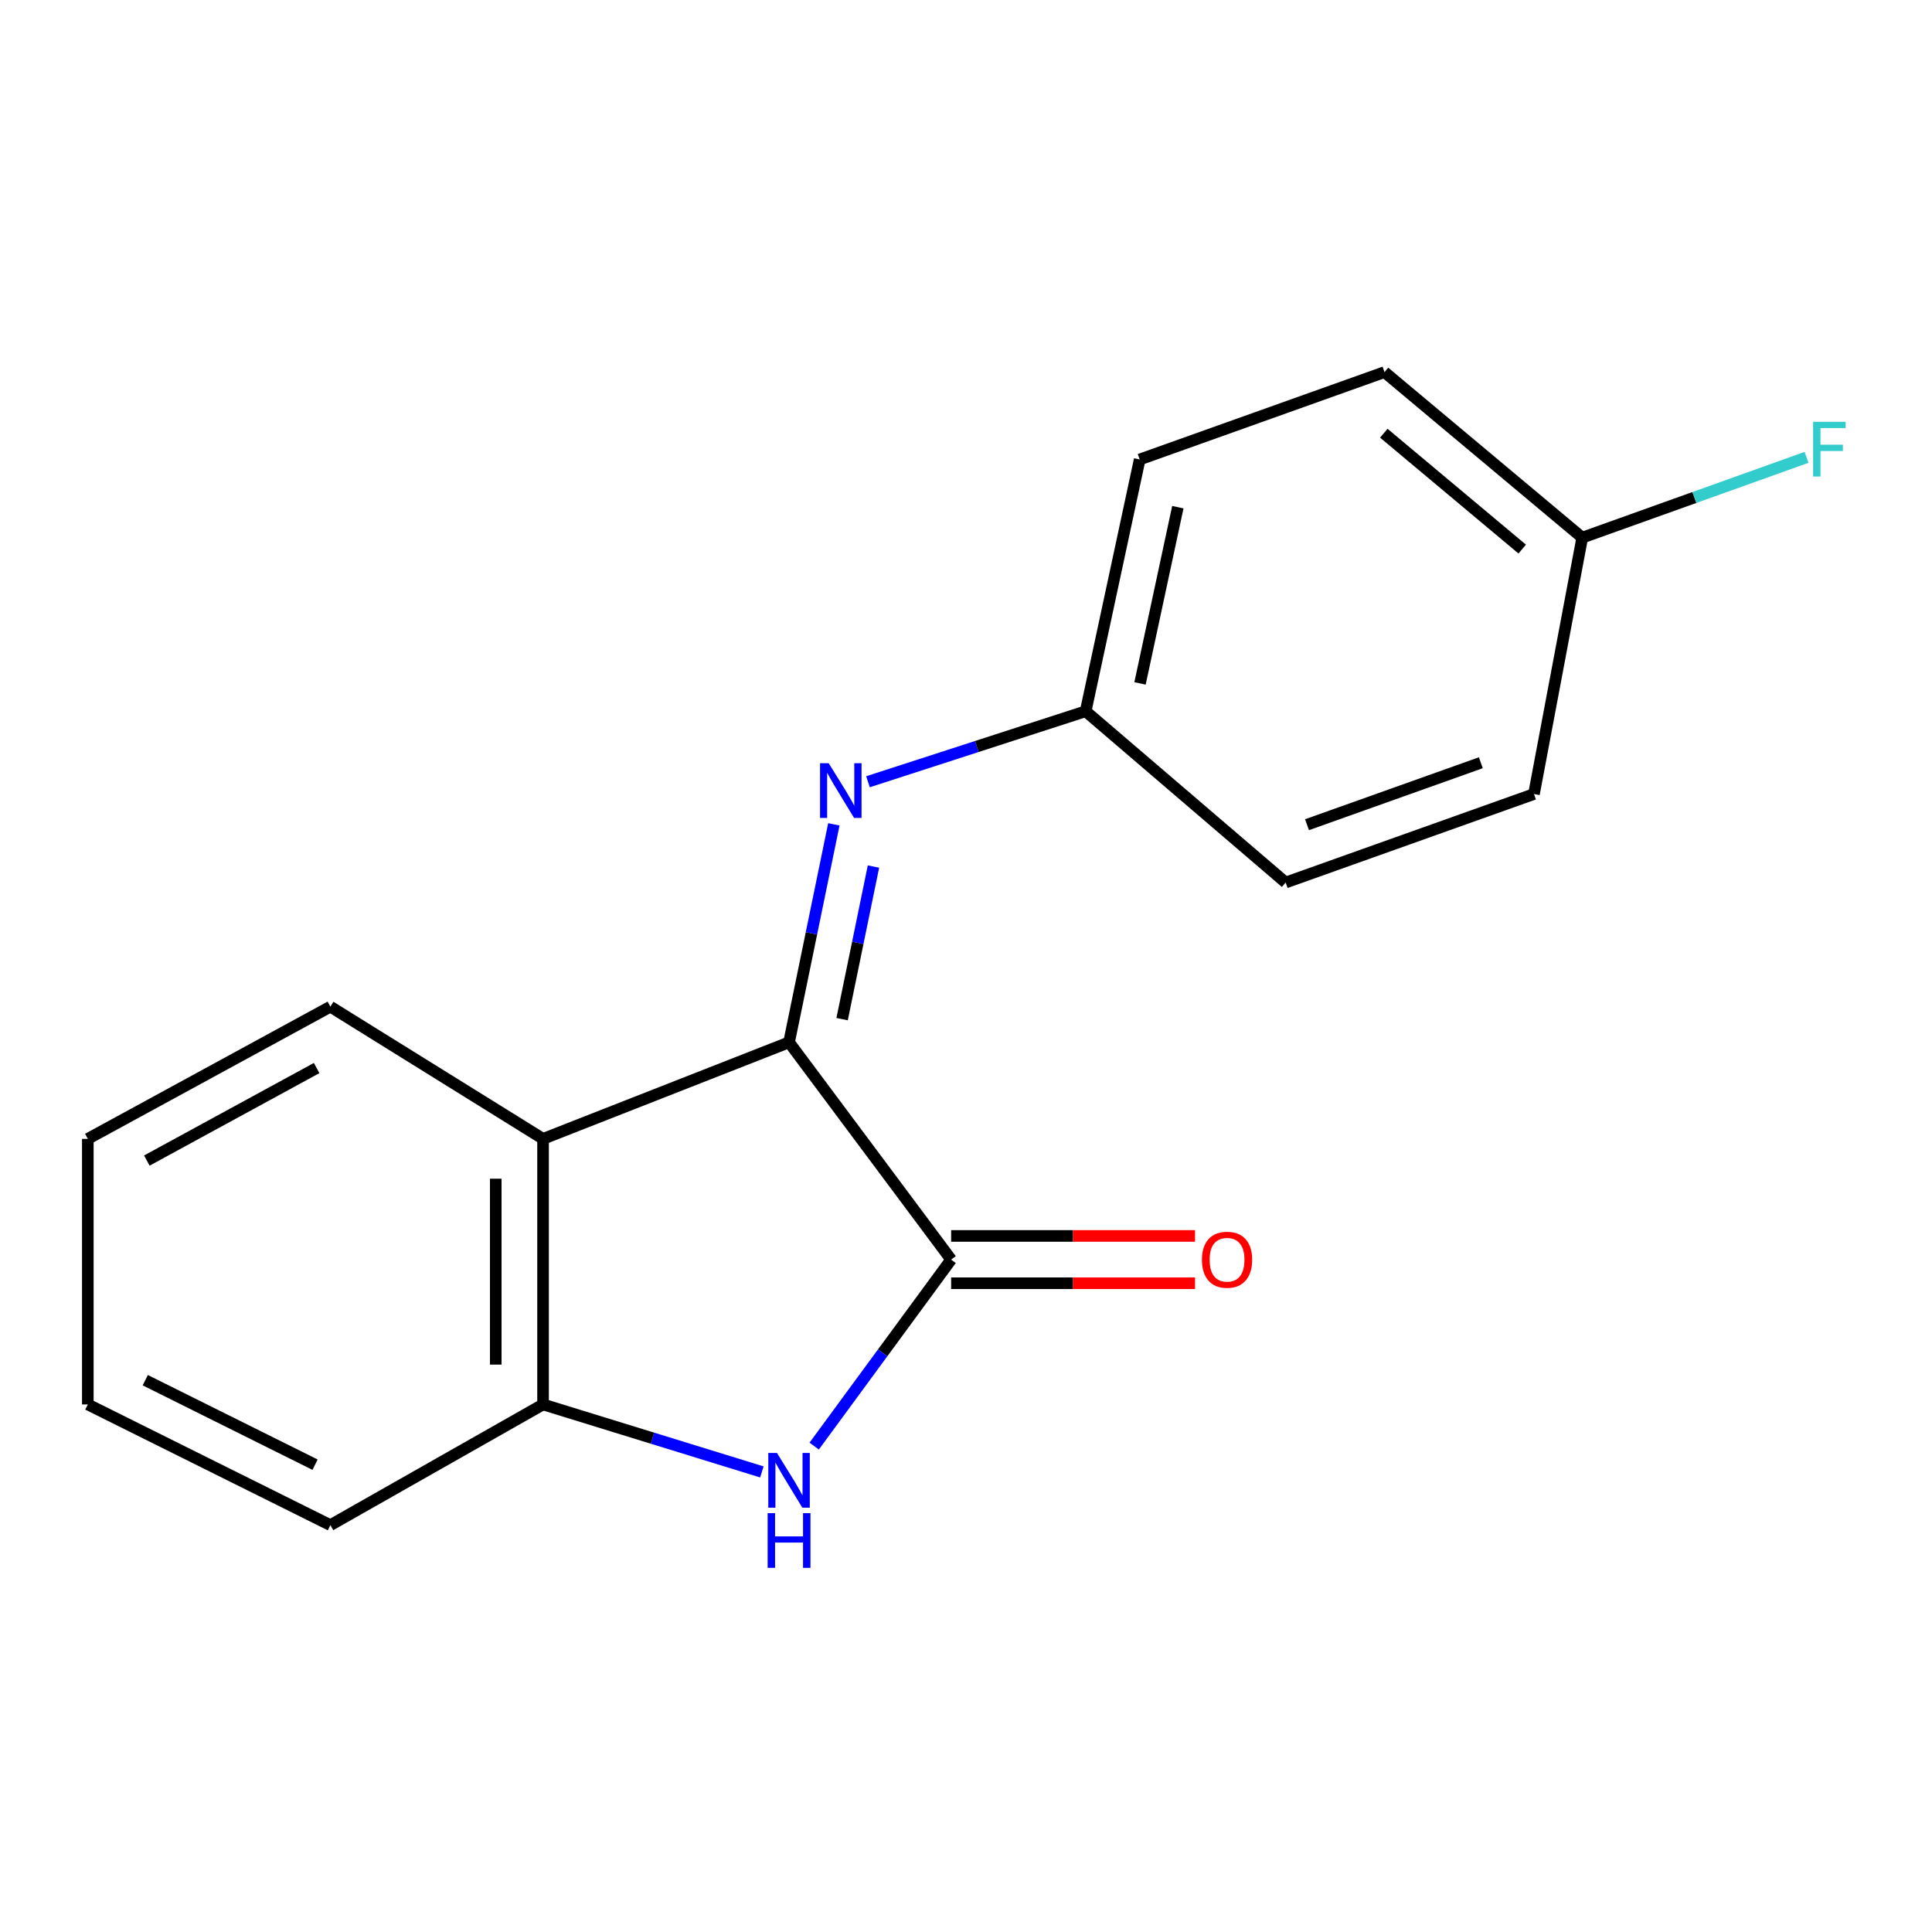 <?xml version='1.0' encoding='iso-8859-1'?>
<svg version='1.1' baseProfile='full'
              xmlns='http://www.w3.org/2000/svg'
                      xmlns:rdkit='http://www.rdkit.org/xml'
                      xmlns:xlink='http://www.w3.org/1999/xlink'
                  xml:space='preserve'
width='1000px' height='1000px' viewBox='0 0 1000 1000'>
<!-- END OF HEADER -->
<rect style='opacity:1.0;fill:#FFFFFF;stroke:none' width='1000' height='1000' x='0' y='0'> </rect>
<path class='bond-0' d='M 408.412,539.499 L 492.31,651.961' style='fill:none;fill-rule:evenodd;stroke:#000000;stroke-width:6px;stroke-linecap:butt;stroke-linejoin:miter;stroke-opacity:1' />
<path class='bond-2' d='M 408.412,539.499 L 281.083,589.473' style='fill:none;fill-rule:evenodd;stroke:#000000;stroke-width:6px;stroke-linecap:butt;stroke-linejoin:miter;stroke-opacity:1' />
<path class='bond-4' d='M 408.412,539.499 L 420.007,483.088' style='fill:none;fill-rule:evenodd;stroke:#000000;stroke-width:6px;stroke-linecap:butt;stroke-linejoin:miter;stroke-opacity:1' />
<path class='bond-4' d='M 420.007,483.088 L 431.601,426.677' style='fill:none;fill-rule:evenodd;stroke:#0000FF;stroke-width:6px;stroke-linecap:butt;stroke-linejoin:miter;stroke-opacity:1' />
<path class='bond-4' d='M 435.873,527.505 L 443.989,488.017' style='fill:none;fill-rule:evenodd;stroke:#000000;stroke-width:6px;stroke-linecap:butt;stroke-linejoin:miter;stroke-opacity:1' />
<path class='bond-4' d='M 443.989,488.017 L 452.105,448.529' style='fill:none;fill-rule:evenodd;stroke:#0000FF;stroke-width:6px;stroke-linecap:butt;stroke-linejoin:miter;stroke-opacity:1' />
<path class='bond-1' d='M 492.31,651.961 L 456.862,700.231' style='fill:none;fill-rule:evenodd;stroke:#000000;stroke-width:6px;stroke-linecap:butt;stroke-linejoin:miter;stroke-opacity:1' />
<path class='bond-1' d='M 456.862,700.231 L 421.413,748.501' style='fill:none;fill-rule:evenodd;stroke:#0000FF;stroke-width:6px;stroke-linecap:butt;stroke-linejoin:miter;stroke-opacity:1' />
<path class='bond-5' d='M 492.31,664.203 L 555.429,664.203' style='fill:none;fill-rule:evenodd;stroke:#000000;stroke-width:6px;stroke-linecap:butt;stroke-linejoin:miter;stroke-opacity:1' />
<path class='bond-5' d='M 555.429,664.203 L 618.548,664.203' style='fill:none;fill-rule:evenodd;stroke:#FF0000;stroke-width:6px;stroke-linecap:butt;stroke-linejoin:miter;stroke-opacity:1' />
<path class='bond-5' d='M 492.31,639.719 L 555.429,639.719' style='fill:none;fill-rule:evenodd;stroke:#000000;stroke-width:6px;stroke-linecap:butt;stroke-linejoin:miter;stroke-opacity:1' />
<path class='bond-5' d='M 555.429,639.719 L 618.548,639.719' style='fill:none;fill-rule:evenodd;stroke:#FF0000;stroke-width:6px;stroke-linecap:butt;stroke-linejoin:miter;stroke-opacity:1' />
<path class='bond-17' d='M 394.341,761.865 L 337.712,744.4' style='fill:none;fill-rule:evenodd;stroke:#0000FF;stroke-width:6px;stroke-linecap:butt;stroke-linejoin:miter;stroke-opacity:1' />
<path class='bond-17' d='M 337.712,744.4 L 281.083,726.936' style='fill:none;fill-rule:evenodd;stroke:#000000;stroke-width:6px;stroke-linecap:butt;stroke-linejoin:miter;stroke-opacity:1' />
<path class='bond-3' d='M 281.083,589.473 L 281.083,726.936' style='fill:none;fill-rule:evenodd;stroke:#000000;stroke-width:6px;stroke-linecap:butt;stroke-linejoin:miter;stroke-opacity:1' />
<path class='bond-3' d='M 256.6,610.092 L 256.6,706.316' style='fill:none;fill-rule:evenodd;stroke:#000000;stroke-width:6px;stroke-linecap:butt;stroke-linejoin:miter;stroke-opacity:1' />
<path class='bond-11' d='M 281.083,589.473 L 171.002,521.055' style='fill:none;fill-rule:evenodd;stroke:#000000;stroke-width:6px;stroke-linecap:butt;stroke-linejoin:miter;stroke-opacity:1' />
<path class='bond-14' d='M 281.083,726.936 L 171.002,789.41' style='fill:none;fill-rule:evenodd;stroke:#000000;stroke-width:6px;stroke-linecap:butt;stroke-linejoin:miter;stroke-opacity:1' />
<path class='bond-6' d='M 449.266,404.634 L 505.602,386.387' style='fill:none;fill-rule:evenodd;stroke:#0000FF;stroke-width:6px;stroke-linecap:butt;stroke-linejoin:miter;stroke-opacity:1' />
<path class='bond-6' d='M 505.602,386.387 L 561.939,368.14' style='fill:none;fill-rule:evenodd;stroke:#000000;stroke-width:6px;stroke-linecap:butt;stroke-linejoin:miter;stroke-opacity:1' />
<path class='bond-9' d='M 561.939,368.14 L 665.451,456.798' style='fill:none;fill-rule:evenodd;stroke:#000000;stroke-width:6px;stroke-linecap:butt;stroke-linejoin:miter;stroke-opacity:1' />
<path class='bond-10' d='M 561.939,368.14 L 589.905,237.832' style='fill:none;fill-rule:evenodd;stroke:#000000;stroke-width:6px;stroke-linecap:butt;stroke-linejoin:miter;stroke-opacity:1' />
<path class='bond-10' d='M 590.073,353.731 L 609.649,262.516' style='fill:none;fill-rule:evenodd;stroke:#000000;stroke-width:6px;stroke-linecap:butt;stroke-linejoin:miter;stroke-opacity:1' />
<path class='bond-7' d='M 818.964,278.285 L 716.622,192.605' style='fill:none;fill-rule:evenodd;stroke:#000000;stroke-width:6px;stroke-linecap:butt;stroke-linejoin:miter;stroke-opacity:1' />
<path class='bond-7' d='M 787.896,284.206 L 716.256,224.23' style='fill:none;fill-rule:evenodd;stroke:#000000;stroke-width:6px;stroke-linecap:butt;stroke-linejoin:miter;stroke-opacity:1' />
<path class='bond-8' d='M 818.964,278.285 L 877.019,257.501' style='fill:none;fill-rule:evenodd;stroke:#000000;stroke-width:6px;stroke-linecap:butt;stroke-linejoin:miter;stroke-opacity:1' />
<path class='bond-8' d='M 877.019,257.501 L 935.074,236.717' style='fill:none;fill-rule:evenodd;stroke:#33CCCC;stroke-width:6px;stroke-linecap:butt;stroke-linejoin:miter;stroke-opacity:1' />
<path class='bond-18' d='M 818.964,278.285 L 793.977,410.987' style='fill:none;fill-rule:evenodd;stroke:#000000;stroke-width:6px;stroke-linecap:butt;stroke-linejoin:miter;stroke-opacity:1' />
<path class='bond-12' d='M 665.451,456.798 L 793.977,410.987' style='fill:none;fill-rule:evenodd;stroke:#000000;stroke-width:6px;stroke-linecap:butt;stroke-linejoin:miter;stroke-opacity:1' />
<path class='bond-12' d='M 676.509,426.864 L 766.478,394.796' style='fill:none;fill-rule:evenodd;stroke:#000000;stroke-width:6px;stroke-linecap:butt;stroke-linejoin:miter;stroke-opacity:1' />
<path class='bond-13' d='M 589.905,237.832 L 716.622,192.605' style='fill:none;fill-rule:evenodd;stroke:#000000;stroke-width:6px;stroke-linecap:butt;stroke-linejoin:miter;stroke-opacity:1' />
<path class='bond-15' d='M 171.002,521.055 L 45.455,589.473' style='fill:none;fill-rule:evenodd;stroke:#000000;stroke-width:6px;stroke-linecap:butt;stroke-linejoin:miter;stroke-opacity:1' />
<path class='bond-15' d='M 163.886,552.816 L 76.003,600.709' style='fill:none;fill-rule:evenodd;stroke:#000000;stroke-width:6px;stroke-linecap:butt;stroke-linejoin:miter;stroke-opacity:1' />
<path class='bond-19' d='M 171.002,789.41 L 45.455,726.936' style='fill:none;fill-rule:evenodd;stroke:#000000;stroke-width:6px;stroke-linecap:butt;stroke-linejoin:miter;stroke-opacity:1' />
<path class='bond-19' d='M 163.077,758.119 L 75.194,714.387' style='fill:none;fill-rule:evenodd;stroke:#000000;stroke-width:6px;stroke-linecap:butt;stroke-linejoin:miter;stroke-opacity:1' />
<path class='bond-16' d='M 45.455,589.473 L 45.455,726.936' style='fill:none;fill-rule:evenodd;stroke:#000000;stroke-width:6px;stroke-linecap:butt;stroke-linejoin:miter;stroke-opacity:1' />
<path  class='atom-2' d='M 402.152 752.045
L 411.432 767.045
Q 412.352 768.525, 413.832 771.205
Q 415.312 773.885, 415.392 774.045
L 415.392 752.045
L 419.152 752.045
L 419.152 780.365
L 415.272 780.365
L 405.312 763.965
Q 404.152 762.045, 402.912 759.845
Q 401.712 757.645, 401.352 756.965
L 401.352 780.365
L 397.672 780.365
L 397.672 752.045
L 402.152 752.045
' fill='#0000FF'/>
<path  class='atom-2' d='M 397.332 783.197
L 401.172 783.197
L 401.172 795.237
L 415.652 795.237
L 415.652 783.197
L 419.492 783.197
L 419.492 811.517
L 415.652 811.517
L 415.652 798.437
L 401.172 798.437
L 401.172 811.517
L 397.332 811.517
L 397.332 783.197
' fill='#0000FF'/>
<path  class='atom-5' d='M 428.935 395.031
L 438.215 410.031
Q 439.135 411.511, 440.615 414.191
Q 442.095 416.871, 442.175 417.031
L 442.175 395.031
L 445.935 395.031
L 445.935 423.351
L 442.055 423.351
L 432.095 406.951
Q 430.935 405.031, 429.695 402.831
Q 428.495 400.631, 428.135 399.951
L 428.135 423.351
L 424.455 423.351
L 424.455 395.031
L 428.935 395.031
' fill='#0000FF'/>
<path  class='atom-6' d='M 622.118 652.041
Q 622.118 645.241, 625.478 641.441
Q 628.838 637.641, 635.118 637.641
Q 641.398 637.641, 644.758 641.441
Q 648.118 645.241, 648.118 652.041
Q 648.118 658.921, 644.718 662.841
Q 641.318 666.721, 635.118 666.721
Q 628.878 666.721, 625.478 662.841
Q 622.118 658.961, 622.118 652.041
M 635.118 663.521
Q 639.438 663.521, 641.758 660.641
Q 644.118 657.721, 644.118 652.041
Q 644.118 646.481, 641.758 643.681
Q 639.438 640.841, 635.118 640.841
Q 630.798 640.841, 628.438 643.641
Q 626.118 646.441, 626.118 652.041
Q 626.118 657.761, 628.438 660.641
Q 630.798 663.521, 635.118 663.521
' fill='#FF0000'/>
<path  class='atom-9' d='M 938.471 218.327
L 955.311 218.327
L 955.311 221.567
L 942.271 221.567
L 942.271 230.167
L 953.871 230.167
L 953.871 233.447
L 942.271 233.447
L 942.271 246.647
L 938.471 246.647
L 938.471 218.327
' fill='#33CCCC'/>
</svg>
